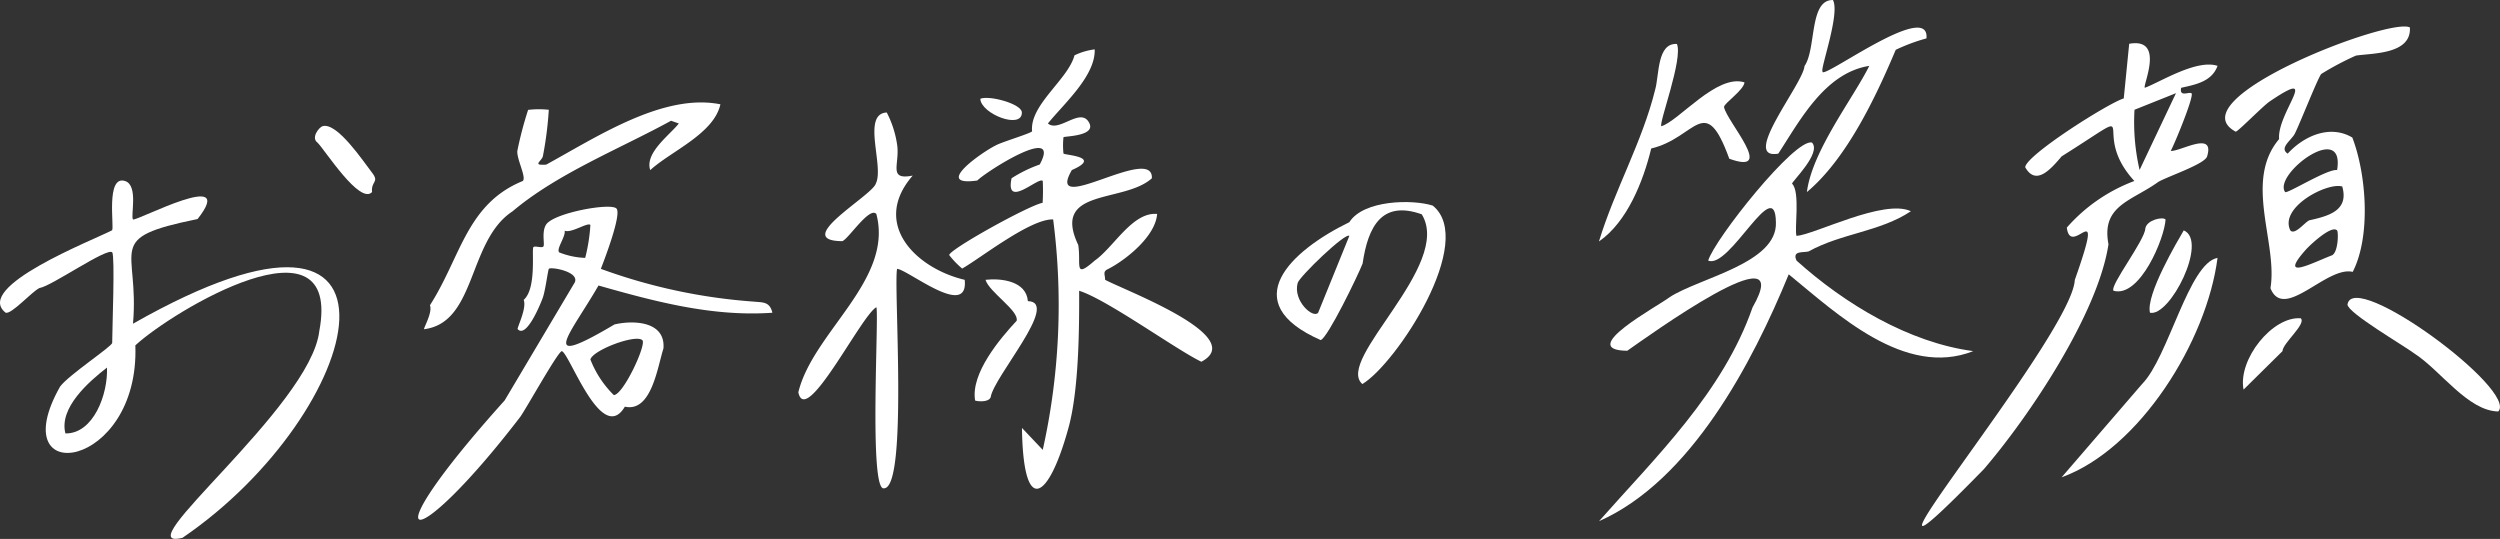 <svg xmlns="http://www.w3.org/2000/svg" xmlns:xlink="http://www.w3.org/1999/xlink" width="167" height="36" viewBox="0 0 167 36">
  <rect x="0" y="0" width="167" height="36" fill="#333333" stroke="none"/>
  <defs>
    <clipPath id="clip-path">
      <rect id="長方形_683" data-name="長方形 683" width="167" height="36" fill="none"/>
    </clipPath>
  </defs>
  <g id="グループ_12882" data-name="グループ 12882" transform="translate(20596 5234)">
    <g id="グループ_12881" data-name="グループ 12881">
      <g id="グループ_12880" data-name="グループ 12880">
        <g id="グループ_12879" data-name="グループ 12879" transform="translate(-20653 -5235)">
          <g id="グループ_8542" data-name="グループ 8542" transform="translate(57 1)" clip-path="url(#clip-path)">
            <path id="パス_1134" data-name="パス 1134" d="M97.345,4.315c.064,1.761-2.056,3.63-3.125,4.948.755.645,2.224-1.18,2.778,0,.387.853-1.664.848-1.737.918a5.078,5.078,0,0,0,0,1.094c.135.114,2.607.205.56,1.1-1.87,3.222,5.457-1.765,5.344.55-1.868,1.689-6.742.619-4.917,4.457.2,1.325-.321,2.287,1.1,1.041,1.271-.887,2.517-3.261,4.167-3.115-.1,1.475-2.051,3.051-3.264,3.674-.393.176-.212.357-.209.724,1.285.7,9.619,3.8,6.428,5.474-1.692-.812-6.313-4.165-8.163-4.741.009,2.352,0,6.728-.75,9.288-1.289,4.64-2.986,5.869-3.07-.126l1.389,1.466a44.509,44.509,0,0,0,.695-15.392c-1.512-.064-4.9,2.621-6.078,3.281a5.935,5.935,0,0,1-.866-.9c0-.373,5.326-3.325,6.241-3.493a14.333,14.333,0,0,0,.009-1.455c-.238-.341-2.53,1.925-2.084-.184a9.01,9.01,0,0,1,1.881-.919c1.5-2.763-3.58.47-4.17,1.069-3.017.427.331-1.909,1.245-2.352.421-.23,2.276-.779,2.415-.933-.176-1.77,2.4-3.449,2.831-5.075a4.274,4.274,0,0,1,1.355-.4" transform="translate(-24.22 -1.016)" fill="#fff"/>
            <path id="パス_1135" data-name="パス 1135" d="M7.5,20.588c-.321-.366-4.072,2.269-4.863,2.381C2.116,23.218.775,24.74.377,24.619c-2.192-1.728,5.843-4.845,7.109-5.507.163-.163-.441-3.727.876-3.288.9.3.345,2.346.522,2.565.266.122,7.053-3.5,4.314-.028-6.331,1.292-3.862,1.849-4.314,6.992,20.1-11.425,15.544,5.963,3.309,14.3-4.009,1.005,8.556-8.744,9.137-13.813,1.531-8.138-9.792-1.348-12.288.958.3,8.343-8.913,9.636-5.029,2.756.58-.785,3.482-2.688,3.482-2.923,0-.893.195-5.825,0-6.048M4.37,32.683c1.881.026,2.852-2.639,2.777-4.4-1.219.946-3.222,2.692-2.777,4.4" transform="translate(0 -3.729)" fill="#fff"/>
            <path id="パス_1136" data-name="パス 1136" d="M51.849,18.2c.361.373-.792,3.386-1.043,4.03a37.474,37.474,0,0,0,10.252,2.192c.567.058,1.03-.011,1.208.74-3.993.28-7.819-.74-11.616-1.819-1.884,3.264-4.18,5.71,1.07,2.6,1.332-.306,3.415-.186,3.268,1.608-.4,1.247-.8,4.282-2.577,3.885-1.548,2.607-3.677-3.532-4.209-3.708-.25,0-2.344,3.778-2.781,4.393-7.2,9.385-10.376,9.28-1.041-1.1l4.684-7.885c.33-.723-1.6-1.055-1.729-.908-.064.073-.23,1.449-.412,1.948-.114.312-1.073,2.731-1.671,2.084-.067-.072.623-1.388.4-1.958.886-.764.513-3.411.652-3.525.116-.1.529.076.656-.033s-.132-.959.185-1.463c.5-.79,4.318-1.481,4.7-1.083m-1.737,1.1c-.182-.2-1.255.566-1.719.384.075.406-.581,1.215-.364,1.449a5.181,5.181,0,0,0,1.736.367,11.629,11.629,0,0,0,.347-2.2m3.472,7.7c-.423-.427-3.3.652-3.472,1.285a6.8,6.8,0,0,0,1.563,2.378c.627,0,2.2-3.374,1.91-3.664" transform="translate(-10.67 -4.271)" fill="#fff"/>
            <path id="パス_1137" data-name="パス 1137" d="M192.316,6.759c.985-.355,3.452-1.932,4.861-1.466-.383,1.065-1.5,1.255-2.431,1.466-.14.659.548.234.693.37.185.174-1.093,3.29-1.388,3.845.614.061,2.966-1.39,2.429.364-.141.511-2.557,1.311-3.25,1.7-1.8,1.3-3.835,1.57-3.339,4.172-.707,4.668-5.334,11.549-8.331,15.03-11.974,12.255,5.9-8.794,6.08-12.641,2.133-6.048-.255-1.36-.533-3.5a11.216,11.216,0,0,1,4.514-3.115c-3.174-3.455.986-5.319-4.858-1.645-.721.851-1.715,2-2.433.729.028-.791,5.533-4.279,6.582-4.6l.363-3.649c2.413-.432.9,2.765,1.042,2.932m2.083.367-2.77,1.108a14.173,14.173,0,0,0,.339,4.022Z" transform="translate(-49.045 -0.894)" fill="#fff"/>
            <path id="パス_1138" data-name="パス 1138" d="M217.76,2.381c.116,1.8-2.5,1.715-3.6,1.88a19.282,19.282,0,0,0-2.313,1.224c-.193.164-1.425,3.308-1.773,3.992-.226.445-1.065.954-.474,1.333,1.106-1.207,2.846-1.949,4.317-1.074.94,2.45,1.252,6.582.026,8.973-1.745-.415-4.6,3.333-5.495,1.09.5-3.028-1.8-7.142.578-9.961-.158-1.756,2.893-4.9-.639-2.507-.434.293-2.112,2.013-2.26,2.013-4.017-2.152,10.292-7.67,11.633-6.963m-4.86,9.527c.549-3.354-4.3.3-3.473,1.467.126.147,2.832-1.563,3.473-1.467m.346,1.1c-.979-.306-4.226,1.374-3.471,2.931.3.338.956-.535,1.269-.675,1.292-.287,2.659-.651,2.2-2.256m-.347,2.932c-.355-.387-1.794.959-2.083,1.283-1.909,2.143.476.858,1.748.379.415-.208.437-1.55.335-1.662" transform="translate(-56.781 -0.548)" fill="#fff"/>
            <path id="パス_1139" data-name="パス 1139" d="M78.913,22.847c-1.009.536-4.72,8.079-5.212,5.679.981-4.032,6.376-7.493,5.211-11.909-.455-.525-1.878,1.689-2.274,1.815-3.459-.021,2.048-3.055,2.244-3.862.562-1.142-.967-4.643.724-4.733a6.788,6.788,0,0,1,.7,2.193c.172,1.287-.628,2.349,1.036,2.022-2.808,3.226.223,6.2,3.472,6.963.273,2.645-3.769-.665-4.514-.733-.252.965.737,14.6-.868,14.659-1.042.3-.323-11.765-.521-12.094" transform="translate(-20.372 -2.323)" fill="#fff"/>
            <path id="パス_1140" data-name="パス 1140" d="M58.945,9.08c-.435,1.977-3.308,3.135-4.688,4.4-.38-1.147,1.281-2.323,1.91-3.115l-.52-.183c-3.4,1.866-7.585,3.515-10.588,6.051-3,1.964-2.4,7.428-5.907,7.875-.059-.056.58-1.117.389-1.6,2.075-3.241,2.445-6.762,6.2-8.3.264-.235-.408-1.448-.362-2.01a24.405,24.405,0,0,1,.72-2.741,6.06,6.06,0,0,1,1.382-.007,24.308,24.308,0,0,1-.389,3.07c-.051.358-.789.661.215.593,3.419-1.871,7.833-4.789,11.634-4.03" transform="translate(-10.821 -2.116)" fill="#fff"/>
            <path id="パス_1141" data-name="パス 1141" d="M127.562,18.492c-2.654-.948-3.59.774-3.958,3.288-.307.787-2.331,4.97-2.8,5.111-5.7-2.505-2-5.972,1.915-7.875.943-1.492,4.219-1.538,5.568-1.109,2.952,2.371-2.423,10.552-4.7,11.923-1.853-1.625,6.059-7.932,3.97-11.338m-6.923,6.574,2.083-5.131c-.233-.275-3.33,2.711-3.449,3.139-.333,1.2,1.038,2.4,1.365,1.992" transform="translate(-32.582 -4.174)" fill="#fff"/>
            <path id="パス_1142" data-name="パス 1142" d="M167.5,0c.5.87-.846,4.581-.694,4.764-.183.706,7.184-4.839,6.945-2.2a12.249,12.249,0,0,0-2.054.765c-1.315,3.122-3.273,7.278-5.933,9.5.346-2.755,3.109-6.288,4.167-8.428-2.975.471-4.635,3.653-6.078,5.862-2.564.445,1.665-4.669,1.75-5.849.8-1.159.3-4.438,1.9-4.412" transform="translate(-45.063 0)" fill="#fff"/>
            <path id="パス_1143" data-name="パス 1143" d="M152.819,3.838c.423.99-1.214,5.283-1.041,5.5,1.172-.345,3.7-3.515,5.556-2.931-.046.522-1.37,1.4-1.367,1.647.161.959,3.521,4.6.352,3.456-1.641-4.506-2.213-1.389-5.216-.685-.533,2.2-1.611,4.915-3.491,6.21,1.034-3.413,2.9-6.666,3.756-10.145.276-.979.118-3.124,1.452-3.048" transform="translate(-40.802 -0.906)" fill="#fff"/>
            <path id="パス_1144" data-name="パス 1144" d="M200.739,22.553c-.711,5.548-5.19,12.764-10.417,14.659l5.378-6.234c1.758-1.774,3.111-8.076,5.039-8.425" transform="translate(-52.608 -5.327)" fill="#fff"/>
            <path id="パス_1145" data-name="パス 1145" d="M226.786,33.64c-2.029-.04-3.849-2.733-5.559-3.844-.742-.559-4.489-2.735-4.511-3.3.368-2.414,11.436,5.74,10.069,7.147" transform="translate(-59.904 -6.153)" fill="#fff"/>
            <path id="パス_1146" data-name="パス 1146" d="M93.535,25.887c2.177.06-2.3,5.064-2.486,6.421-.156.39-1,.258-1.04.218-.31-1.816,1.684-4.155,2.774-5.326.175-.665-1.845-1.922-2.08-2.737,1.057-.117,2.719.082,2.831,1.423" transform="translate(-24.871 -5.772)" fill="#fff"/>
            <path id="パス_1147" data-name="パス 1147" d="M32.894,15.428c-.814.886-3.162-2.828-3.648-3.3-.45-.321.1-1.034.349-1.1.972-.265,2.711,2.355,3.3,3.115.5.643-.081.549-.005,1.283" transform="translate(-8.037 -2.601)" fill="#fff"/>
            <path id="パス_1148" data-name="パス 1148" d="M210.922,27.829c.4.38-1.2,1.657-1.219,2.2l-2.6,2.569c-.389-2.026,1.941-4.915,3.819-4.764" transform="translate(-57.234 -6.572)" fill="#fff"/>
            <path id="パス_1149" data-name="パス 1149" d="M198.47,25.651c-.292-1.2,1.858-4.816,2.257-5.5,1.648.7-.924,5.8-2.257,5.5" transform="translate(-54.852 -4.761)" fill="#fff"/>
            <path id="パス_1150" data-name="パス 1150" d="M198.584,19.172c-.058,1.23-1.709,5.249-3.472,4.764-.3-.3,2.114-3.4,2.122-4.174.106-.562,1.166-.789,1.349-.59" transform="translate(-53.925 -4.512)" fill="#fff"/>
            <path id="パス_1151" data-name="パス 1151" d="M90.5,8.62c.588-.25,2.771.338,2.777.916.014,1.16-2.735.094-2.777-.916" transform="translate(-25.016 -2.022)" fill="#fff"/>
            <path id="パス_1152" data-name="パス 1152" d="M161.847,12.472c.638.7-1.342,2.584-1.337,2.742.564.528.14,3.119.3,3.488,1.2-.084,5.84-2.5,7.639-1.649-2.067,1.378-4.643,1.47-6.832,2.685-.326.1-1.13-.084-.807.613,3.224,2.9,7.512,5.481,11.806,6.047-4.575,1.806-9.118-2.507-12.327-5.13-2.423,5.906-6.531,13.77-12.675,16.492,3.79-4.287,8.279-8.6,10.257-14.28,3.077-5.385-7.218,2.1-8.37,2.894-3.468-.037,2.1-3,2.849-3.591,2.019-1.292,7.189-2.26,7.082-4.987-.042-3.313-3.092,3.152-4.524,2.555.412-1.41,5.834-8.247,6.944-7.88" transform="translate(-40.801 -2.943)" fill="#fff"/>
          </g>
        </g>
      </g>
    </g>
  </g>
</svg>
